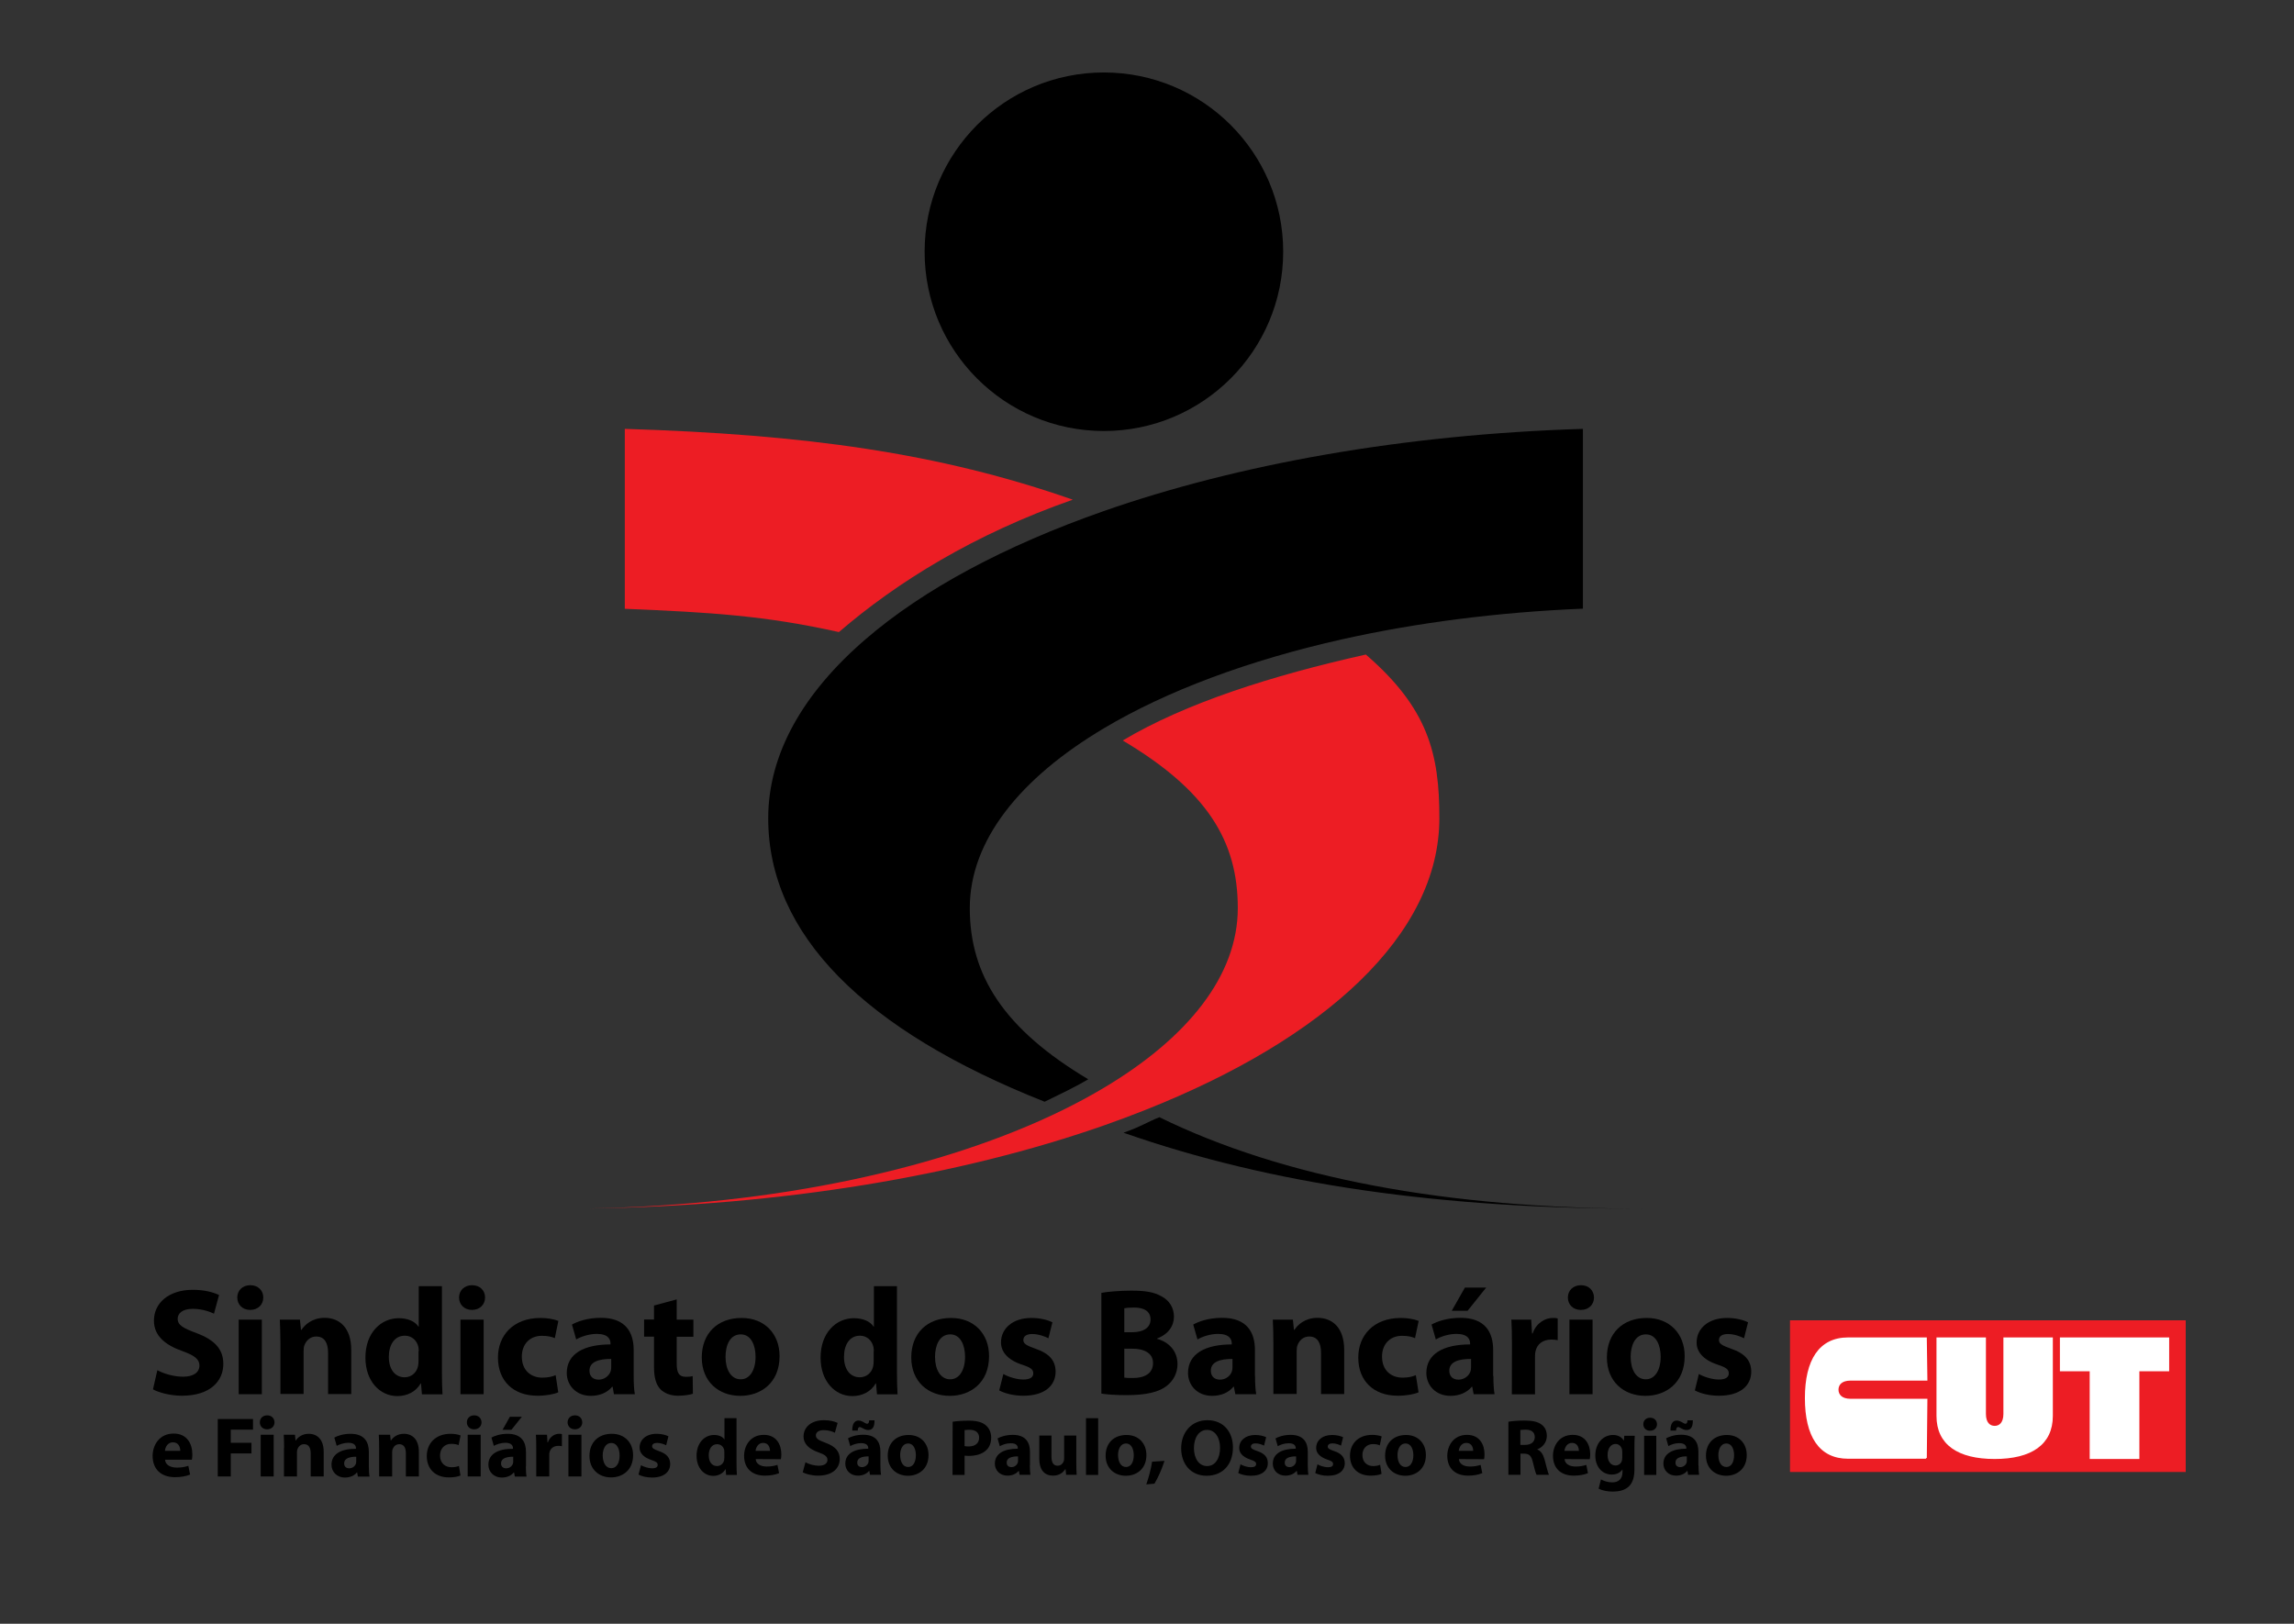<?xml version="1.0" encoding="utf-8"?>
<!-- Generator: Adobe Illustrator 23.0.3, SVG Export Plug-In . SVG Version: 6.00 Build 0)  -->
<svg version="1.1" id="Layer_1" xmlns="http://www.w3.org/2000/svg" xmlns:xlink="http://www.w3.org/1999/xlink" x="0px" y="0px"
	 viewBox="0 0 194.04 137.36" style="enable-background:new 0 0 194.04 137.36;" xml:space="preserve">
<rect x="0" y="0" width="194.04" height="137.36" fill="#333333" stroke="none"/>
<style type="text/css">
	.st0{fill:#ED1D24;}
	.st1{fill:#FFFFFF;}
	.st2{fill:none;stroke:#FFFFFF;stroke-width:0.142;stroke-miterlimit:3.864;}
</style>
<g>
	<path d="M93.37,36.46c8.38,0,15.17-6.79,15.17-15.17c0-8.37-6.79-15.16-15.17-15.16c-8.38,0-15.16,6.79-15.16,15.16
		C78.2,29.67,84.99,36.46,93.37,36.46"/>
	<path class="st0" d="M115.53,55.37c-7.97,1.78-15.26,4.11-20.56,7.27c7.12,4.24,9.73,8.48,9.73,14.18c0,5.7-4.22,10.97-11.34,15.21
		c-1.09,0.65-2.26,1.28-3.48,1.88c-9.99,4.9-24.19,8.04-40.06,8.32c16.41-0.22,31.48-2.8,43.54-7.02c1.19-0.42,2.35-0.85,3.48-1.3
		c15.28-6.05,24.91-14.87,24.91-24.69C121.76,63.76,120.79,59.91,115.53,55.37"/>
	<path d="M139.12,102.25c-16.76,0-30.6-2.62-41.05-7.74c-0.98,0.38-1.52,0.78-3.04,1.31C107.64,100.23,121.86,102.25,139.12,102.25"
		/>
	<path d="M93.37,43.23c-8.34,2.92-15.25,6.61-20.16,10.85c-5.26,4.53-8.23,9.68-8.23,15.14c0,9.82,8.11,17.93,23.38,23.98
		c1.23-0.6,2.6-1.25,3.69-1.9c-7.12-4.24-10.02-8.78-10.02-14.48c0-5.7,4.22-10.97,11.34-15.21c5.29-3.15,12.19-5.74,20.16-7.53
		c6.22-1.39,13.09-2.29,20.36-2.59V36.28C118.65,36.75,104.68,39.28,93.37,43.23"/>
	<path class="st0" d="M52.85,36.28v15.22c7.27,0.3,11.89,0.58,18.11,1.97c4.91-4.23,11.44-8.28,19.78-11.2
		C79.43,38.31,68.09,36.75,52.85,36.28"/>
	<rect x="151.41" y="111.69" class="st0" width="33.47" height="12.83"/>
	<path class="st1" d="M162.91,123.34l0.05-4.94h-6.43c-0.78,0-1.09-0.4-1.09-0.84c0-0.44,0.3-0.84,1.09-0.84h6.43l-0.05-3.51h-6.59
		c-2.39,0-3.58,1.85-3.58,5.06c0,3.22,1.19,5.06,3.58,5.06H162.91z"/>
	<path class="st2" d="M162.91,123.34l0.05-4.94h-6.43c-0.78,0-1.09-0.4-1.09-0.84c0-0.44,0.3-0.84,1.09-0.84h6.43l-0.05-3.51h-6.59
		c-2.39,0-3.58,1.85-3.58,5.06c0,3.22,1.19,5.06,3.58,5.06H162.91z"/>
	<path class="st1" d="M173.57,113.21h-4.04v6.4c0,0.78-0.38,1.08-0.81,1.08c-0.43,0-0.81-0.3-0.81-1.08v-6.4h-4.04v6.57
		c0,2.38,1.77,3.57,4.85,3.57c3.08,0,4.85-1.19,4.85-3.57V113.21z"/>
	<path class="st2" d="M173.57,113.21h-4.04v6.4c0,0.78-0.38,1.08-0.81,1.08c-0.43,0-0.81-0.3-0.81-1.08v-6.4h-4.04v6.57
		c0,2.38,1.77,3.57,4.85,3.57c3.08,0,4.85-1.19,4.85-3.57V113.21z"/>
	<polygon class="st1" points="176.83,123.35 180.89,123.35 180.89,115.93 183.41,115.93 183.41,113.21 174.31,113.21 174.31,115.93 
		176.83,115.93 	"/>
	<polygon class="st2" points="176.83,123.35 180.89,123.35 180.89,115.93 183.41,115.93 183.41,113.21 174.31,113.21 174.31,115.93 
		176.83,115.93 	"/>
</g>
<path d="M13.31,115.91c0.52,0.28,1.34,0.55,2.18,0.55c0.9,0,1.38-0.38,1.38-0.95c0-0.53-0.42-0.85-1.45-1.22
	c-1.45-0.51-2.4-1.3-2.4-2.57c0-1.48,1.24-2.61,3.29-2.61c0.99,0,1.7,0.2,2.22,0.44l-0.43,1.58c-0.34-0.16-0.97-0.41-1.81-0.41
	c-0.86,0-1.26,0.39-1.26,0.84c0,0.55,0.48,0.8,1.61,1.22c1.54,0.58,2.25,1.37,2.25,2.6c0,1.45-1.11,2.69-3.5,2.69
	c-0.99,0-1.97-0.27-2.45-0.54L13.31,115.91z"/>
<path d="M21.16,110.81c-0.66,0-1.09-0.46-1.09-1.05c0-0.59,0.44-1.04,1.1-1.04c0.67,0,1.1,0.45,1.1,1.04c0,0.59-0.43,1.05-1.11,1.05
	H21.16z M20.19,111.63h1.96v6.31h-1.96V111.63z"/>
<path d="M23.72,113.64c0-0.79-0.03-1.45-0.05-2.01h1.7l0.09,0.87h0.04c0.26-0.41,0.9-1.02,1.95-1.02c1.29,0,2.26,0.86,2.26,2.72
	v3.73h-1.96v-3.5c0-0.81-0.29-1.37-1-1.37c-0.54,0-0.86,0.38-1,0.74c-0.05,0.12-0.07,0.31-0.07,0.48v3.64h-1.96V113.64z"/>
<path d="M35.42,114.31c0-0.11-0.01-0.24-0.03-0.36c-0.11-0.53-0.54-0.96-1.14-0.96c-0.9,0-1.36,0.8-1.36,1.79
	c0,1.06,0.52,1.73,1.34,1.73c0.56,0,1.01-0.39,1.13-0.94c0.03-0.14,0.04-0.29,0.04-0.44V114.31z M37.38,108.79v7.27
	c0,0.72,0.02,1.46,0.05,1.89h-1.74l-0.08-0.92h-0.03c-0.4,0.71-1.16,1.07-1.97,1.07c-1.49,0-2.7-1.28-2.7-3.24
	c-0.01-2.12,1.32-3.35,2.82-3.35c0.78,0,1.38,0.28,1.66,0.71h0.03v-3.42H37.38z"/>
<path d="M39.92,110.81c-0.66,0-1.09-0.46-1.09-1.05c0-0.59,0.44-1.04,1.1-1.04c0.67,0,1.1,0.45,1.1,1.04c0,0.59-0.43,1.05-1.11,1.05
	H39.92z M38.95,111.63h1.96v6.31h-1.96V111.63z"/>
<path d="M47.22,117.78c-0.35,0.16-1.01,0.29-1.76,0.29c-2.04,0-3.34-1.25-3.34-3.23c0-1.84,1.26-3.35,3.61-3.35
	c0.52,0,1.09,0.09,1.5,0.25l-0.3,1.46c-0.24-0.11-0.58-0.2-1.1-0.2c-1.04,0-1.7,0.74-1.69,1.77c0,1.16,0.78,1.77,1.73,1.77
	c0.47,0,0.83-0.08,1.13-0.21L47.22,117.78z"/>
<path d="M51.69,114.96c-1.03-0.01-1.83,0.24-1.83,0.99c0,0.51,0.33,0.76,0.78,0.76c0.48,0,0.89-0.32,1.02-0.73
	c0.03-0.1,0.04-0.22,0.04-0.33V114.96z M53.6,116.41c0,0.6,0.03,1.18,0.1,1.53h-1.77l-0.11-0.63h-0.04c-0.41,0.5-1.06,0.77-1.8,0.77
	c-1.28,0-2.04-0.92-2.04-1.93c0-1.64,1.47-2.42,3.7-2.42v-0.08c0-0.34-0.18-0.81-1.16-0.81c-0.64,0-1.32,0.22-1.74,0.47l-0.36-1.26
	c0.44-0.25,1.3-0.57,2.45-0.57c2.1,0,2.77,1.24,2.77,2.72V116.41z"/>
<path d="M57.24,109.92v1.71h1.41v1.45h-1.41v2.28c0,0.76,0.19,1.11,0.77,1.11c0.28,0,0.39-0.01,0.58-0.06l0.02,1.49
	c-0.25,0.09-0.72,0.17-1.27,0.17c-0.63,0-1.16-0.22-1.48-0.55c-0.36-0.38-0.54-0.97-0.54-1.87v-2.58h-0.84v-1.45h0.84v-1.18
	L57.24,109.92z"/>
<path d="M62.66,116.68c0.76,0,1.25-0.77,1.25-1.91c0-0.93-0.36-1.89-1.25-1.89c-0.94,0-1.29,0.96-1.29,1.9c0,1.08,0.46,1.9,1.28,1.9
	H62.66z M62.62,118.08c-1.84,0-3.26-1.21-3.26-3.25c0-2.04,1.34-3.34,3.37-3.34c1.93,0,3.21,1.33,3.21,3.23
	c0,2.3-1.63,3.36-3.31,3.36H62.62z"/>
<path d="M73.91,114.31c0-0.11,0-0.24-0.03-0.36c-0.11-0.53-0.54-0.96-1.14-0.96c-0.9,0-1.35,0.8-1.35,1.79
	c0,1.06,0.52,1.73,1.34,1.73c0.56,0,1.02-0.39,1.13-0.94c0.03-0.14,0.04-0.29,0.04-0.44V114.31z M75.87,108.79v7.27
	c0,0.72,0.02,1.46,0.05,1.89h-1.74l-0.08-0.92h-0.03c-0.4,0.71-1.16,1.07-1.97,1.07c-1.49,0-2.69-1.28-2.69-3.24
	c-0.01-2.12,1.32-3.35,2.82-3.35c0.78,0,1.38,0.28,1.66,0.71h0.03v-3.42H75.87z"/>
<path d="M80.38,116.68c0.76,0,1.25-0.77,1.25-1.91c0-0.93-0.36-1.89-1.25-1.89c-0.93,0-1.29,0.96-1.29,1.9c0,1.08,0.46,1.9,1.28,1.9
	H80.38z M80.34,118.08c-1.84,0-3.26-1.21-3.26-3.25c0-2.04,1.34-3.34,3.37-3.34c1.93,0,3.21,1.33,3.21,3.23
	c0,2.3-1.63,3.36-3.31,3.36H80.34z"/>
<path d="M84.87,116.23c0.36,0.22,1.11,0.47,1.68,0.47c0.59,0,0.85-0.2,0.85-0.52c0-0.33-0.2-0.49-0.93-0.73
	c-1.31-0.43-1.8-1.15-1.8-1.89c0-1.18,1-2.07,2.57-2.07c0.74,0,1.39,0.17,1.78,0.37l-0.34,1.35c-0.28-0.15-0.83-0.36-1.37-0.36
	c-0.48,0-0.75,0.19-0.75,0.51c0,0.3,0.25,0.46,1.02,0.73c1.2,0.41,1.7,1.02,1.71,1.94c0,1.18-0.92,2.04-2.73,2.04
	c-0.82,0-1.56-0.19-2.04-0.45L84.87,116.23z"/>
<path d="M95.1,116.54c0.19,0.03,0.42,0.03,0.75,0.03c0.89,0,1.68-0.34,1.68-1.26c0-0.87-0.78-1.22-1.76-1.22H95.1V116.54z
	 M95.1,112.7h0.64c1.04,0,1.58-0.43,1.58-1.08c0-0.66-0.5-1.01-1.39-1.01c-0.43,0-0.67,0.03-0.83,0.06V112.7z M93.15,109.37
	c0.52-0.1,1.55-0.19,2.54-0.19c1.2,0,1.93,0.12,2.57,0.49c0.61,0.32,1.04,0.92,1.04,1.71c0,0.76-0.45,1.48-1.43,1.85v0.03
	c0.99,0.26,1.73,1.02,1.73,2.13c0,0.79-0.37,1.42-0.9,1.84c-0.64,0.51-1.69,0.79-3.42,0.79c-0.97,0-1.68-0.06-2.12-0.13V109.37z"/>
<path d="M104.25,114.96c-1.03-0.01-1.83,0.24-1.83,0.99c0,0.51,0.33,0.76,0.78,0.76c0.48,0,0.89-0.32,1.01-0.73
	c0.03-0.1,0.04-0.22,0.04-0.33V114.96z M106.16,116.41c0,0.6,0.03,1.18,0.1,1.53h-1.77l-0.12-0.63h-0.04
	c-0.41,0.5-1.05,0.77-1.8,0.77c-1.28,0-2.04-0.92-2.04-1.93c0-1.64,1.47-2.42,3.7-2.42v-0.08c0-0.34-0.18-0.81-1.16-0.81
	c-0.64,0-1.32,0.22-1.74,0.47l-0.36-1.26c0.44-0.25,1.3-0.57,2.45-0.57c2.1,0,2.77,1.24,2.77,2.72V116.41z"/>
<path d="M107.71,113.64c0-0.79-0.02-1.45-0.05-2.01h1.7l0.09,0.87h0.04c0.25-0.41,0.89-1.02,1.95-1.02c1.29,0,2.26,0.86,2.26,2.72
	v3.73h-1.96v-3.5c0-0.81-0.29-1.37-1-1.37c-0.54,0-0.86,0.38-0.99,0.74c-0.05,0.12-0.07,0.31-0.07,0.48v3.64h-1.97V113.64z"/>
<path d="M119.99,117.78c-0.35,0.16-1.01,0.29-1.76,0.29c-2.04,0-3.34-1.25-3.34-3.23c0-1.84,1.26-3.35,3.61-3.35
	c0.52,0,1.09,0.09,1.5,0.25l-0.31,1.46c-0.24-0.11-0.58-0.2-1.1-0.2c-1.04,0-1.7,0.74-1.69,1.77c0,1.16,0.78,1.77,1.73,1.77
	c0.47,0,0.83-0.08,1.13-0.21L119.99,117.78z"/>
<path d="M124.42,114.96c-1.03-0.01-1.83,0.24-1.83,0.99c0,0.51,0.33,0.76,0.78,0.76c0.48,0,0.89-0.32,1.02-0.72
	c0.03-0.1,0.04-0.23,0.04-0.34V114.96z M126.32,116.41c0,0.6,0.03,1.17,0.1,1.53h-1.77l-0.12-0.63h-0.04
	c-0.41,0.5-1.06,0.77-1.8,0.77c-1.28,0-2.04-0.92-2.04-1.93c0-1.64,1.47-2.42,3.7-2.42v-0.08c0-0.34-0.18-0.81-1.16-0.81
	c-0.64,0-1.32,0.22-1.74,0.47l-0.36-1.26c0.44-0.25,1.3-0.57,2.45-0.57c2.1,0,2.76,1.24,2.76,2.72V116.41z M125.71,108.92
	l-1.57,1.96h-1.34l1.11-1.96H125.71z"/>
<path d="M127.89,113.71c0-0.92-0.02-1.54-0.05-2.08h1.68l0.07,1.17h0.05c0.32-0.92,1.09-1.31,1.7-1.31c0.18,0,0.27,0,0.42,0.04v1.84
	c-0.16-0.03-0.32-0.05-0.54-0.05c-0.72,0-1.21,0.38-1.34,1c-0.03,0.13-0.04,0.28-0.04,0.44v3.19h-1.96L127.89,113.71z"/>
<path d="M133.71,110.81c-0.66,0-1.09-0.46-1.09-1.05c0-0.59,0.44-1.04,1.11-1.04c0.67,0,1.09,0.45,1.1,1.04
	c0,0.59-0.43,1.05-1.11,1.05H133.71z M132.75,111.63h1.96v6.31h-1.96V111.63z"/>
<path d="M139.22,116.68c0.76,0,1.25-0.77,1.25-1.91c0-0.93-0.36-1.89-1.25-1.89c-0.93,0-1.29,0.96-1.29,1.9
	c0,1.08,0.46,1.9,1.28,1.9H139.22z M139.18,118.08c-1.84,0-3.26-1.21-3.26-3.25c0-2.04,1.34-3.34,3.37-3.34
	c1.93,0,3.21,1.33,3.21,3.23c0,2.3-1.63,3.36-3.31,3.36H139.18z"/>
<path d="M143.7,116.23c0.36,0.22,1.11,0.47,1.68,0.47c0.59,0,0.85-0.2,0.85-0.52c0-0.33-0.2-0.49-0.92-0.73
	c-1.31-0.43-1.81-1.15-1.8-1.89c0-1.18,1-2.07,2.57-2.07c0.74,0,1.39,0.17,1.78,0.37l-0.34,1.35c-0.28-0.15-0.83-0.36-1.37-0.36
	c-0.48,0-0.75,0.19-0.75,0.51c0,0.3,0.25,0.46,1.02,0.73c1.2,0.41,1.7,1.02,1.71,1.94c0,1.18-0.92,2.04-2.73,2.04
	c-0.82,0-1.56-0.19-2.04-0.45L143.7,116.23z"/>
<path d="M15.25,122.73c0-0.27-0.12-0.72-0.62-0.72c-0.46,0-0.65,0.42-0.68,0.72H15.25z M13.96,123.48c0.03,0.46,0.48,0.67,1,0.67
	c0.37,0,0.68-0.05,0.97-0.15l0.15,0.74c-0.37,0.15-0.81,0.22-1.28,0.22c-1.2,0-1.89-0.7-1.89-1.8c0-0.9,0.56-1.89,1.78-1.89
	c1.15,0,1.58,0.89,1.58,1.77c0,0.19-0.02,0.35-0.04,0.44L13.96,123.48z"/>
<path d="M22.59,120.91c-0.37,0-0.61-0.26-0.61-0.59c0-0.33,0.24-0.59,0.62-0.59c0.38,0,0.61,0.25,0.62,0.59
	C23.22,120.65,22.98,120.91,22.59,120.91L22.59,120.91z M22.05,121.37h1.1v3.53h-1.1V121.37z"/>
<path d="M24.03,122.5c0-0.44-0.01-0.81-0.03-1.13h0.95l0.05,0.49h0.02c0.14-0.23,0.5-0.57,1.09-0.57c0.72,0,1.27,0.48,1.27,1.52
	v2.09h-1.1v-1.96c0-0.46-0.16-0.77-0.56-0.77c-0.3,0-0.48,0.21-0.56,0.42c-0.03,0.07-0.04,0.17-0.04,0.27v2.04h-1.1V122.5z"/>
<path d="M30.14,123.23c-0.58,0-1.03,0.14-1.03,0.56c0,0.29,0.19,0.42,0.43,0.42c0.27,0,0.5-0.18,0.57-0.41
	c0.02-0.06,0.02-0.12,0.02-0.19V123.23z M31.2,124.05c0,0.34,0.02,0.66,0.06,0.86h-0.99l-0.06-0.35h-0.02
	c-0.23,0.28-0.59,0.43-1.01,0.43c-0.72,0-1.14-0.52-1.14-1.08c0-0.92,0.82-1.36,2.07-1.35v-0.05c0-0.19-0.1-0.46-0.65-0.46
	c-0.36,0-0.74,0.13-0.98,0.26l-0.2-0.7c0.25-0.14,0.73-0.32,1.37-0.32c1.18,0,1.55,0.7,1.55,1.53V124.05z"/>
<path d="M32.07,122.5c0-0.44-0.01-0.81-0.03-1.13H33l0.05,0.49h0.02c0.14-0.23,0.5-0.57,1.09-0.57c0.72,0,1.27,0.48,1.27,1.52v2.09
	h-1.1v-1.96c0-0.46-0.16-0.77-0.56-0.77c-0.3,0-0.48,0.21-0.56,0.42c-0.03,0.07-0.04,0.17-0.04,0.27v2.04h-1.1V122.5z"/>
<path d="M38.95,124.82c-0.2,0.09-0.57,0.16-0.98,0.16c-1.14,0-1.87-0.7-1.87-1.81c0-1.03,0.71-1.88,2.02-1.88
	c0.29,0,0.61,0.05,0.84,0.14l-0.17,0.82c-0.13-0.06-0.33-0.11-0.62-0.11c-0.58,0-0.95,0.41-0.95,0.99c0,0.65,0.44,0.99,0.97,0.99
	c0.26,0,0.46-0.04,0.63-0.11L38.95,124.82z"/>
<path d="M40.1,120.91c-0.37,0-0.61-0.26-0.61-0.59c0-0.33,0.24-0.59,0.62-0.59s0.61,0.25,0.62,0.59
	C40.73,120.65,40.49,120.91,40.1,120.91L40.1,120.91z M39.56,121.37h1.1v3.53h-1.1V121.37z"/>
<path d="M43.41,123.23c-0.58,0-1.03,0.14-1.03,0.56c0,0.29,0.19,0.42,0.44,0.42c0.27,0,0.5-0.18,0.57-0.41
	c0.02-0.06,0.02-0.12,0.02-0.19V123.23z M44.48,124.05c0,0.34,0.02,0.66,0.06,0.86h-0.99l-0.07-0.35h-0.02
	c-0.23,0.28-0.59,0.43-1.01,0.43c-0.72,0-1.14-0.52-1.14-1.08c0-0.92,0.83-1.36,2.08-1.35v-0.05c0-0.19-0.1-0.46-0.65-0.46
	c-0.36,0-0.74,0.13-0.97,0.26l-0.2-0.7c0.25-0.14,0.73-0.32,1.37-0.32c1.18,0,1.55,0.7,1.55,1.53V124.05z M44.14,119.85l-0.88,1.1
	h-0.75l0.62-1.1H44.14z"/>
<path d="M45.36,122.53c0-0.52-0.01-0.86-0.03-1.16h0.94l0.04,0.65h0.03c0.18-0.52,0.61-0.73,0.95-0.73c0.1,0,0.15,0,0.24,0.02v1.03
	c-0.09-0.02-0.18-0.03-0.3-0.03c-0.4,0-0.68,0.22-0.75,0.56c-0.02,0.07-0.02,0.15-0.02,0.24v1.79h-1.1L45.36,122.53z"/>
<path d="M48.62,120.91c-0.37,0-0.61-0.26-0.61-0.59c0-0.33,0.25-0.59,0.62-0.59c0.38,0,0.61,0.25,0.62,0.59
	C49.25,120.65,49.01,120.91,48.62,120.91L48.62,120.91z M48.08,121.37h1.1v3.53h-1.1V121.37z"/>
<path d="M51.71,124.2c0.43,0,0.7-0.43,0.7-1.07c0-0.52-0.2-1.06-0.7-1.06c-0.52,0-0.73,0.54-0.73,1.06
	C50.99,123.74,51.24,124.2,51.71,124.2L51.71,124.2z M51.69,124.98c-1.03,0-1.83-0.68-1.83-1.82c0-1.14,0.75-1.87,1.89-1.87
	c1.08,0,1.8,0.74,1.8,1.81C53.55,124.39,52.63,124.98,51.69,124.98L51.69,124.98z"/>
<path d="M54.22,123.95c0.2,0.12,0.62,0.26,0.94,0.26c0.33,0,0.47-0.11,0.47-0.29s-0.11-0.27-0.52-0.41
	c-0.74-0.24-1.01-0.64-1.01-1.06c0-0.66,0.56-1.16,1.44-1.16c0.41,0,0.78,0.1,1,0.21l-0.19,0.76c-0.16-0.08-0.47-0.2-0.77-0.2
	c-0.27,0-0.42,0.11-0.42,0.28c0,0.17,0.14,0.26,0.57,0.41c0.67,0.23,0.95,0.57,0.96,1.09c0,0.66-0.52,1.15-1.53,1.15
	c-0.46,0-0.88-0.1-1.15-0.25L54.22,123.95z"/>
<path d="M61.27,122.86c0-0.06,0-0.13-0.01-0.19c-0.06-0.28-0.28-0.5-0.6-0.5c-0.47,0-0.71,0.42-0.71,0.94c0,0.56,0.27,0.91,0.7,0.91
	c0.29,0,0.53-0.2,0.6-0.49c0.01-0.07,0.02-0.15,0.02-0.23V122.86z M62.3,119.97v3.81c0,0.38,0.01,0.77,0.03,0.99h-0.91l-0.04-0.48
	h-0.02c-0.21,0.37-0.61,0.56-1.03,0.56c-0.78,0-1.41-0.67-1.41-1.7c0-1.11,0.69-1.76,1.48-1.76c0.41,0,0.72,0.15,0.87,0.37h0.01
	v-1.79H62.3z"/>
<path d="M65.13,122.73c0-0.25-0.11-0.67-0.58-0.67c-0.43,0-0.61,0.4-0.64,0.67H65.13z M63.92,123.43c0.03,0.43,0.45,0.63,0.93,0.63
	c0.35,0,0.63-0.05,0.91-0.14l0.14,0.7c-0.34,0.14-0.76,0.21-1.2,0.21c-1.12,0-1.76-0.65-1.76-1.68c0-0.84,0.52-1.77,1.67-1.77
	c1.07,0,1.48,0.83,1.48,1.65c0,0.18-0.02,0.33-0.04,0.41L63.92,123.43z"/>
<path d="M68.13,123.7c0.27,0.15,0.7,0.29,1.14,0.29c0.47,0,0.72-0.2,0.72-0.49c0-0.28-0.21-0.45-0.76-0.64
	c-0.76-0.27-1.26-0.68-1.26-1.35c0-0.78,0.65-1.37,1.72-1.37c0.52,0,0.89,0.1,1.16,0.23l-0.23,0.83c-0.18-0.09-0.51-0.22-0.95-0.22
	c-0.45,0-0.66,0.21-0.66,0.44c0,0.29,0.25,0.42,0.84,0.64c0.81,0.3,1.18,0.72,1.18,1.36c0,0.76-0.58,1.41-1.84,1.41
	c-0.52,0-1.03-0.14-1.29-0.28L68.13,123.7z"/>
<path d="M73.47,123.2c-0.54,0-0.96,0.13-0.96,0.52c0,0.27,0.17,0.39,0.41,0.39c0.25,0,0.46-0.17,0.53-0.38
	c0.02-0.05,0.02-0.12,0.02-0.18V123.2z M74.47,123.96c0,0.32,0.02,0.61,0.05,0.8h-0.93l-0.06-0.33h-0.02
	c-0.22,0.26-0.55,0.4-0.94,0.4c-0.67,0-1.07-0.48-1.07-1.01c0-0.86,0.77-1.27,1.94-1.27v-0.04c0-0.18-0.09-0.43-0.61-0.43
	c-0.34,0-0.69,0.12-0.91,0.25l-0.19-0.66c0.23-0.13,0.68-0.3,1.29-0.3c1.1,0,1.45,0.65,1.45,1.43V123.96z M72.09,121.01
	c-0.01-0.53,0.18-0.84,0.52-0.84c0.19,0,0.32,0.07,0.44,0.14c0.11,0.06,0.21,0.13,0.29,0.13c0.11,0,0.16-0.06,0.18-0.29h0.45
	c0.01,0.58-0.18,0.82-0.53,0.82c-0.2,0-0.33-0.08-0.47-0.15c-0.12-0.07-0.18-0.1-0.26-0.1c-0.09,0-0.15,0.1-0.16,0.3H72.09z"/>
<path d="M76.82,124.1c0.4,0,0.65-0.4,0.65-1c0-0.49-0.19-0.99-0.65-0.99c-0.49,0-0.68,0.51-0.68,0.99
	C76.15,123.67,76.38,124.1,76.82,124.1L76.82,124.1z M76.8,124.84c-0.96,0-1.71-0.64-1.71-1.7c0-1.07,0.7-1.75,1.77-1.75
	c1.01,0,1.68,0.7,1.68,1.7C78.54,124.28,77.69,124.84,76.8,124.84L76.8,124.84z"/>
<path d="M81.6,122.33c0.08,0.02,0.19,0.03,0.34,0.03c0.55,0,0.88-0.28,0.88-0.74c0-0.42-0.29-0.67-0.81-0.67
	c-0.2,0-0.35,0.02-0.42,0.03V122.33z M80.58,120.27c0.32-0.05,0.76-0.09,1.39-0.09c0.63,0,1.09,0.12,1.39,0.37
	c0.29,0.23,0.48,0.61,0.48,1.05c0,0.45-0.14,0.83-0.42,1.08c-0.35,0.33-0.88,0.48-1.48,0.48c-0.14,0-0.26-0.01-0.35-0.02v1.63h-1.02
	L80.58,120.27z"/>
<path d="M86.11,123.2c-0.54,0-0.96,0.13-0.96,0.52c0,0.27,0.17,0.39,0.41,0.39c0.25,0,0.46-0.17,0.53-0.38
	c0.02-0.05,0.02-0.12,0.02-0.17V123.2z M87.11,123.96c0,0.32,0.02,0.62,0.05,0.8h-0.92l-0.06-0.33h-0.02
	c-0.22,0.26-0.55,0.4-0.94,0.4c-0.67,0-1.07-0.48-1.07-1.01c0-0.86,0.77-1.27,1.94-1.27v-0.04c0-0.18-0.09-0.43-0.61-0.42
	c-0.34,0-0.69,0.12-0.91,0.25l-0.19-0.66c0.23-0.13,0.68-0.3,1.29-0.3c1.1,0,1.45,0.65,1.45,1.43V123.96z"/>
<path d="M91.04,123.7c0,0.43,0.01,0.79,0.03,1.06h-0.89l-0.05-0.47H90.1c-0.13,0.21-0.44,0.54-1.03,0.54
	c-0.67,0-1.16-0.42-1.16-1.44v-1.95h1.03v1.78c0,0.48,0.15,0.77,0.52,0.77c0.28,0,0.44-0.19,0.51-0.36
	c0.02-0.06,0.04-0.14,0.04-0.22v-1.97h1.03V123.7z"/>
<path d="M95.25,124.1c0.4,0,0.65-0.4,0.65-1c0-0.49-0.19-0.99-0.65-0.99c-0.49,0-0.68,0.51-0.68,0.99
	C94.58,123.67,94.81,124.1,95.25,124.1L95.25,124.1z M95.23,124.84c-0.96,0-1.71-0.64-1.71-1.7c0-1.07,0.7-1.75,1.77-1.75
	c1.01,0,1.68,0.7,1.68,1.7C96.97,124.28,96.12,124.84,95.23,124.84L95.23,124.84z"/>
<path d="M96.96,125.57c0.21-0.6,0.4-1.3,0.49-1.92l1.05-0.07c-0.22,0.69-0.53,1.4-0.85,1.93L96.96,125.57z"/>
<path d="M102.1,124.02c0.7,0,1.1-0.66,1.1-1.54c0-0.82-0.39-1.52-1.1-1.52c-0.71,0-1.11,0.69-1.11,1.54
	C100.99,123.35,101.4,124.02,102.1,124.02L102.1,124.02z M102.06,124.84c-1.35,0-2.15-1.02-2.15-2.32c0-1.36,0.88-2.38,2.22-2.38
	c1.4,0,2.16,1.04,2.16,2.3C104.29,123.93,103.39,124.84,102.06,124.84L102.06,124.84z"/>
<path d="M104.93,123.87c0.19,0.12,0.58,0.25,0.88,0.25c0.31,0,0.44-0.1,0.44-0.27c0-0.17-0.11-0.25-0.49-0.38
	c-0.69-0.23-0.95-0.6-0.94-0.99c0-0.62,0.53-1.09,1.35-1.09c0.39,0,0.73,0.09,0.93,0.19l-0.18,0.71c-0.15-0.08-0.44-0.19-0.71-0.19
	c-0.25,0-0.4,0.1-0.4,0.27c0,0.16,0.13,0.24,0.54,0.38c0.63,0.21,0.89,0.54,0.89,1.02c0,0.62-0.48,1.07-1.43,1.07
	c-0.43,0-0.82-0.1-1.07-0.23L104.93,123.87z"/>
<path d="M109.63,123.2c-0.54,0-0.96,0.13-0.96,0.52c0,0.27,0.17,0.39,0.41,0.39c0.25,0,0.46-0.17,0.53-0.38
	c0.02-0.05,0.02-0.12,0.02-0.17V123.2z M110.62,123.96c0,0.32,0.02,0.62,0.05,0.8h-0.92l-0.06-0.33h-0.02
	c-0.22,0.26-0.55,0.4-0.94,0.4c-0.67,0-1.07-0.48-1.07-1.01c0-0.86,0.77-1.27,1.94-1.27v-0.04c0-0.18-0.1-0.43-0.61-0.42
	c-0.34,0-0.69,0.12-0.91,0.25l-0.19-0.66c0.23-0.13,0.68-0.3,1.28-0.3c1.1,0,1.45,0.65,1.45,1.43V123.96z"/>
<path d="M111.44,123.87c0.19,0.12,0.58,0.25,0.88,0.25c0.31,0,0.44-0.1,0.44-0.27c0-0.17-0.1-0.25-0.49-0.38
	c-0.68-0.23-0.95-0.6-0.94-0.99c0-0.62,0.52-1.09,1.35-1.09c0.39,0,0.73,0.09,0.93,0.19l-0.18,0.71c-0.15-0.08-0.44-0.19-0.72-0.19
	c-0.25,0-0.4,0.1-0.4,0.27c0,0.16,0.13,0.24,0.54,0.38c0.63,0.21,0.89,0.54,0.9,1.02c0,0.62-0.48,1.07-1.43,1.07
	c-0.43,0-0.82-0.1-1.07-0.23L111.44,123.87z"/>
<path d="M116.86,124.68c-0.19,0.09-0.53,0.15-0.92,0.15c-1.07,0-1.75-0.65-1.75-1.69c0-0.97,0.66-1.76,1.89-1.76
	c0.27,0,0.57,0.05,0.79,0.13l-0.16,0.76c-0.12-0.06-0.3-0.11-0.58-0.11c-0.54,0-0.89,0.39-0.89,0.93c0,0.61,0.41,0.93,0.91,0.93
	c0.24,0,0.43-0.04,0.59-0.11L116.86,124.68z"/>
<path d="M118.89,124.1c0.4,0,0.66-0.4,0.66-1c0-0.49-0.19-0.99-0.66-0.99c-0.49,0-0.68,0.51-0.68,0.99
	C118.21,123.67,118.45,124.1,118.89,124.1L118.89,124.1z M118.87,124.84c-0.96,0-1.71-0.64-1.71-1.7c0-1.07,0.71-1.75,1.77-1.75
	c1.01,0,1.68,0.7,1.68,1.7C120.61,124.28,119.75,124.84,118.87,124.84L118.87,124.84z"/>
<path d="M124.61,122.73c0-0.25-0.11-0.67-0.58-0.67c-0.43,0-0.61,0.4-0.64,0.67H124.61z M123.4,123.43
	c0.03,0.43,0.45,0.63,0.93,0.63c0.35,0,0.63-0.05,0.91-0.14l0.14,0.7c-0.34,0.14-0.76,0.21-1.2,0.21c-1.12,0-1.76-0.65-1.76-1.68
	c0-0.84,0.52-1.77,1.67-1.77c1.07,0,1.48,0.83,1.48,1.65c0,0.18-0.02,0.33-0.04,0.41L123.4,123.43z"/>
<path d="M128.6,122.23h0.4c0.51,0,0.82-0.26,0.82-0.66c0-0.42-0.29-0.63-0.76-0.63c-0.25,0-0.39,0.02-0.46,0.03V122.23z
	 M127.58,120.27c0.33-0.06,0.82-0.1,1.37-0.1c0.67,0,1.15,0.1,1.47,0.36c0.27,0.21,0.42,0.53,0.42,0.95c0,0.58-0.41,0.98-0.8,1.12
	v0.02c0.32,0.13,0.49,0.43,0.61,0.85c0.14,0.52,0.28,1.11,0.37,1.29h-1.05c-0.07-0.13-0.18-0.5-0.31-1.06
	c-0.13-0.57-0.32-0.72-0.74-0.73h-0.31v1.79h-1.02V120.27z"/>
<path d="M133.55,122.73c0-0.25-0.11-0.67-0.58-0.67c-0.43,0-0.61,0.4-0.64,0.67H133.55z M132.34,123.43
	c0.03,0.43,0.45,0.63,0.93,0.63c0.35,0,0.63-0.05,0.91-0.14l0.14,0.7c-0.34,0.14-0.76,0.21-1.2,0.21c-1.12,0-1.76-0.65-1.76-1.68
	c0-0.84,0.52-1.77,1.67-1.77c1.07,0,1.48,0.83,1.48,1.65c0,0.18-0.02,0.33-0.04,0.41L132.34,123.43z"/>
<path d="M137.22,122.8c0-0.07-0.01-0.13-0.02-0.19c-0.07-0.27-0.27-0.46-0.55-0.46c-0.37,0-0.67,0.34-0.67,0.94
	c0,0.49,0.24,0.88,0.67,0.88c0.26,0,0.48-0.17,0.54-0.41c0.02-0.08,0.03-0.19,0.03-0.27V122.8z M138.25,124.28
	c0,0.64-0.13,1.16-0.5,1.49c-0.36,0.32-0.85,0.41-1.34,0.41c-0.44,0-0.89-0.09-1.19-0.25l0.2-0.78c0.21,0.12,0.57,0.25,0.96,0.25
	c0.49,0,0.86-0.26,0.86-0.87v-0.21h-0.01c-0.2,0.27-0.51,0.42-0.89,0.42c-0.82,0-1.4-0.66-1.4-1.61c0-1.07,0.69-1.74,1.5-1.74
	c0.45,0,0.74,0.2,0.91,0.47h0.01l0.03-0.4h0.89c-0.02,0.21-0.03,0.49-0.03,0.99V124.28z"/>
<path d="M139.57,121.03c-0.35,0-0.57-0.24-0.57-0.55c0-0.31,0.23-0.55,0.58-0.55c0.35,0,0.57,0.23,0.58,0.55
	C140.16,120.78,139.94,121.03,139.57,121.03L139.57,121.03z M139.07,121.46h1.03v3.31h-1.03V121.46z"/>
<path d="M142.68,123.2c-0.54,0-0.96,0.13-0.96,0.52c0,0.27,0.17,0.39,0.41,0.39c0.25,0,0.47-0.17,0.53-0.38
	c0.02-0.05,0.02-0.12,0.02-0.18V123.2z M143.67,123.96c0,0.32,0.02,0.61,0.05,0.8h-0.93l-0.06-0.33h-0.02
	c-0.21,0.26-0.55,0.4-0.94,0.4c-0.67,0-1.07-0.48-1.07-1.01c0-0.86,0.77-1.27,1.94-1.27v-0.04c0-0.18-0.1-0.43-0.61-0.43
	c-0.34,0-0.69,0.12-0.91,0.25l-0.19-0.66c0.23-0.13,0.68-0.3,1.28-0.3c1.1,0,1.45,0.65,1.45,1.43V123.96z M141.3,121.01
	c-0.01-0.53,0.18-0.84,0.52-0.84c0.19,0,0.32,0.07,0.45,0.14c0.11,0.06,0.21,0.13,0.29,0.13c0.11,0,0.16-0.06,0.18-0.29h0.45
	c0.01,0.58-0.18,0.82-0.53,0.82c-0.2,0-0.33-0.08-0.47-0.15c-0.12-0.07-0.18-0.1-0.26-0.1c-0.09,0-0.15,0.1-0.16,0.3H141.3z"/>
<path d="M146.03,124.1c0.4,0,0.65-0.4,0.65-1c0-0.49-0.19-0.99-0.65-0.99c-0.49,0-0.68,0.51-0.68,0.99
	C145.35,123.67,145.59,124.1,146.03,124.1L146.03,124.1z M146.01,124.84c-0.96,0-1.71-0.64-1.71-1.7c0-1.07,0.71-1.75,1.77-1.75
	c1.01,0,1.68,0.7,1.68,1.7C147.75,124.28,146.89,124.84,146.01,124.84L146.01,124.84z"/>
<polygon points="18.42,120.04 21.4,120.04 21.4,120.94 19.52,120.94 19.52,122.05 21.27,122.05 21.27,122.95 19.52,122.95 
	19.52,124.9 18.42,124.9 "/>
<rect x="91.86" y="119.97" width="1.03" height="4.8"/>
</svg>
